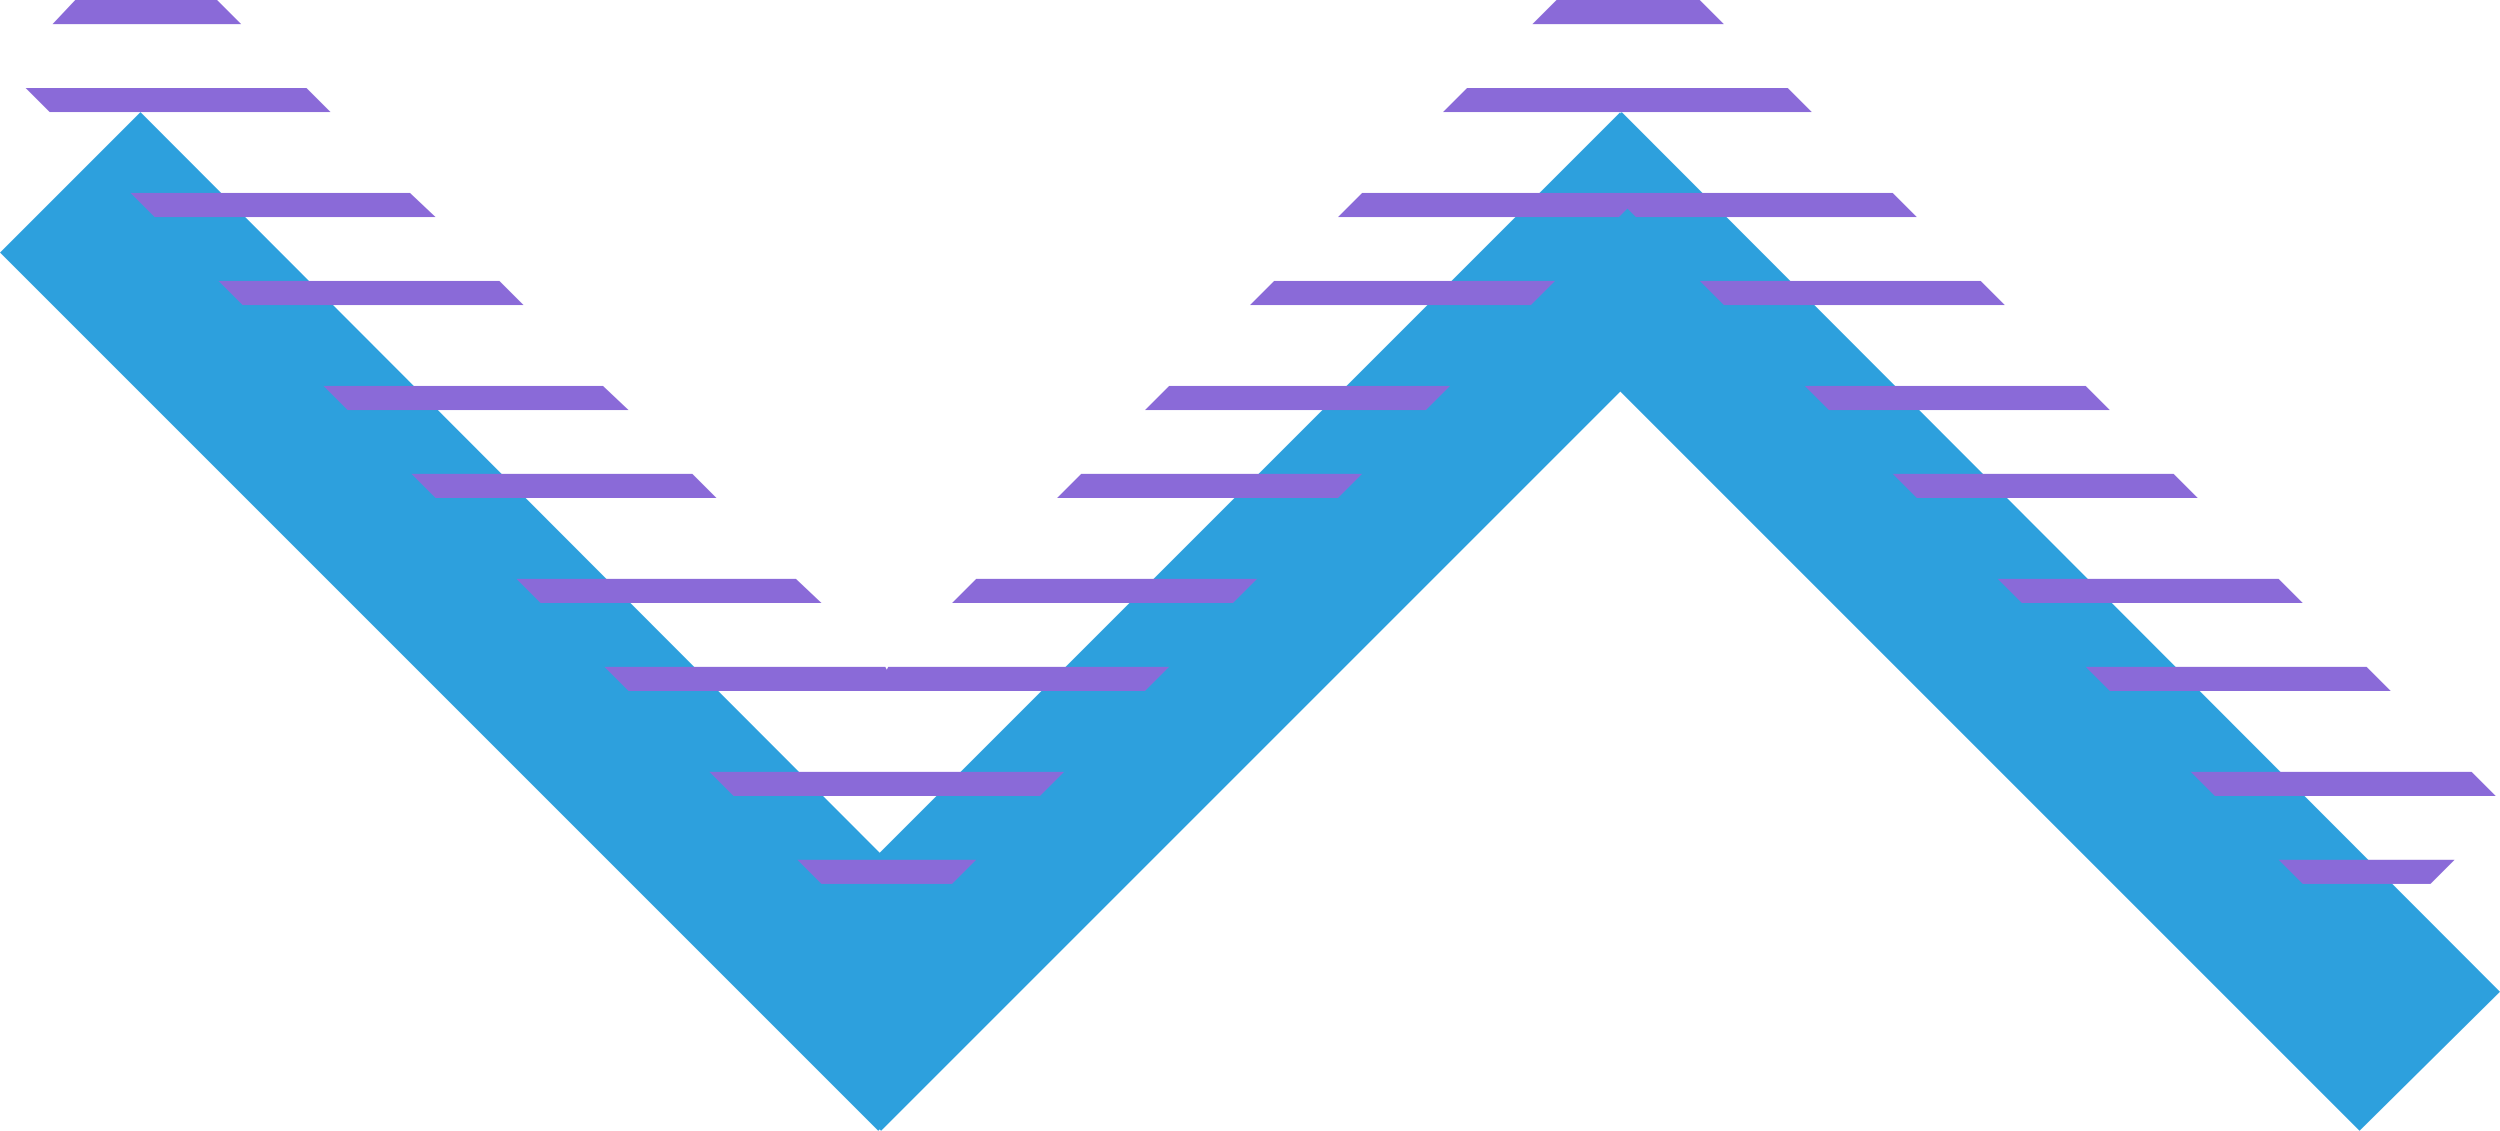 <?xml version="1.0" encoding="UTF-8" standalone="no"?><svg xmlns="http://www.w3.org/2000/svg" xmlns:xlink="http://www.w3.org/1999/xlink" fill="#000000" height="79.7" preserveAspectRatio="xMidYMid meet" version="1" viewBox="0.0 0.0 176.2 79.7" width="176.2" zoomAndPan="magnify"><g><g id="change1_1"><path d="M114.3 7.9L114.2 8 114.2 7.9 62 60.1 9.9 7.9 0 17.8 61.9 79.7 62 79.6 62.1 79.7 114.2 27.6 166.3 79.7 176.2 69.9z" fill="#2da0dd"/></g></g><g><g id="change2_1"><path d="M48.8,33.4H29l1.7,1.7h19.8L48.8,33.4z M42.5,27.2H22.8l1.7,1.7h19.8L42.5,27.2z M51.7,56.1h21.6l1.7-1.7 H50L51.7,56.1z M57.9,62.3h9.2l1.7-1.7H56.2L57.9,62.3z M35.2,19.8H15.4l1.7,1.7h19.8L35.2,19.8z M21.6,6.2H1.8l1.7,1.7h19.8 L21.6,6.2z M126,6.2h-22.6l-1.7,1.7h26L126,6.2z M119.8,0h-10.1l-1.7,1.7h13.5L119.8,0z M62.5,47.2L62.4,47H42.6l1.7,1.7h36.4 l1.7-1.7H62.6L62.5,47.2z M15.3,0h-10L3.7,1.7H17L15.3,0z M28.9,13.6H9.2l1.7,1.7h19.8L28.9,13.6z M56.1,40.8H36.4l1.7,1.7h19.8 L56.1,40.8z M147,27.2h-19.8l1.7,1.7h19.8L147,27.2z M153.2,33.4h-19.8l1.7,1.7h19.8L153.2,33.4z M166.8,47H147l1.7,1.7h19.8 L166.8,47z M160.6,40.8h-19.8l1.7,1.7h19.8L160.6,40.8z M174.2,54.4h-19.8l1.7,1.7h19.8L174.2,54.4z M162.3,62.3h9l1.7-1.7h-12.4 L162.3,62.3z M88.1,21.5h19.8l1.7-1.7H89.8L88.1,21.5z M139.6,19.8h-19.8l1.7,1.7h19.8L139.6,19.8z M74.5,35.1h19.8l1.7-1.7H76.2 L74.5,35.1z M80.7,28.9h19.8l1.7-1.7H82.4L80.7,28.9z M133.4,13.6H96l-1.7,1.7h19.8l0.6-0.6l0.6,0.6h19.8L133.4,13.6z M67.1,42.5 h19.8l1.7-1.7H68.8L67.1,42.5z" fill="#8a6ad8"/></g></g></svg>